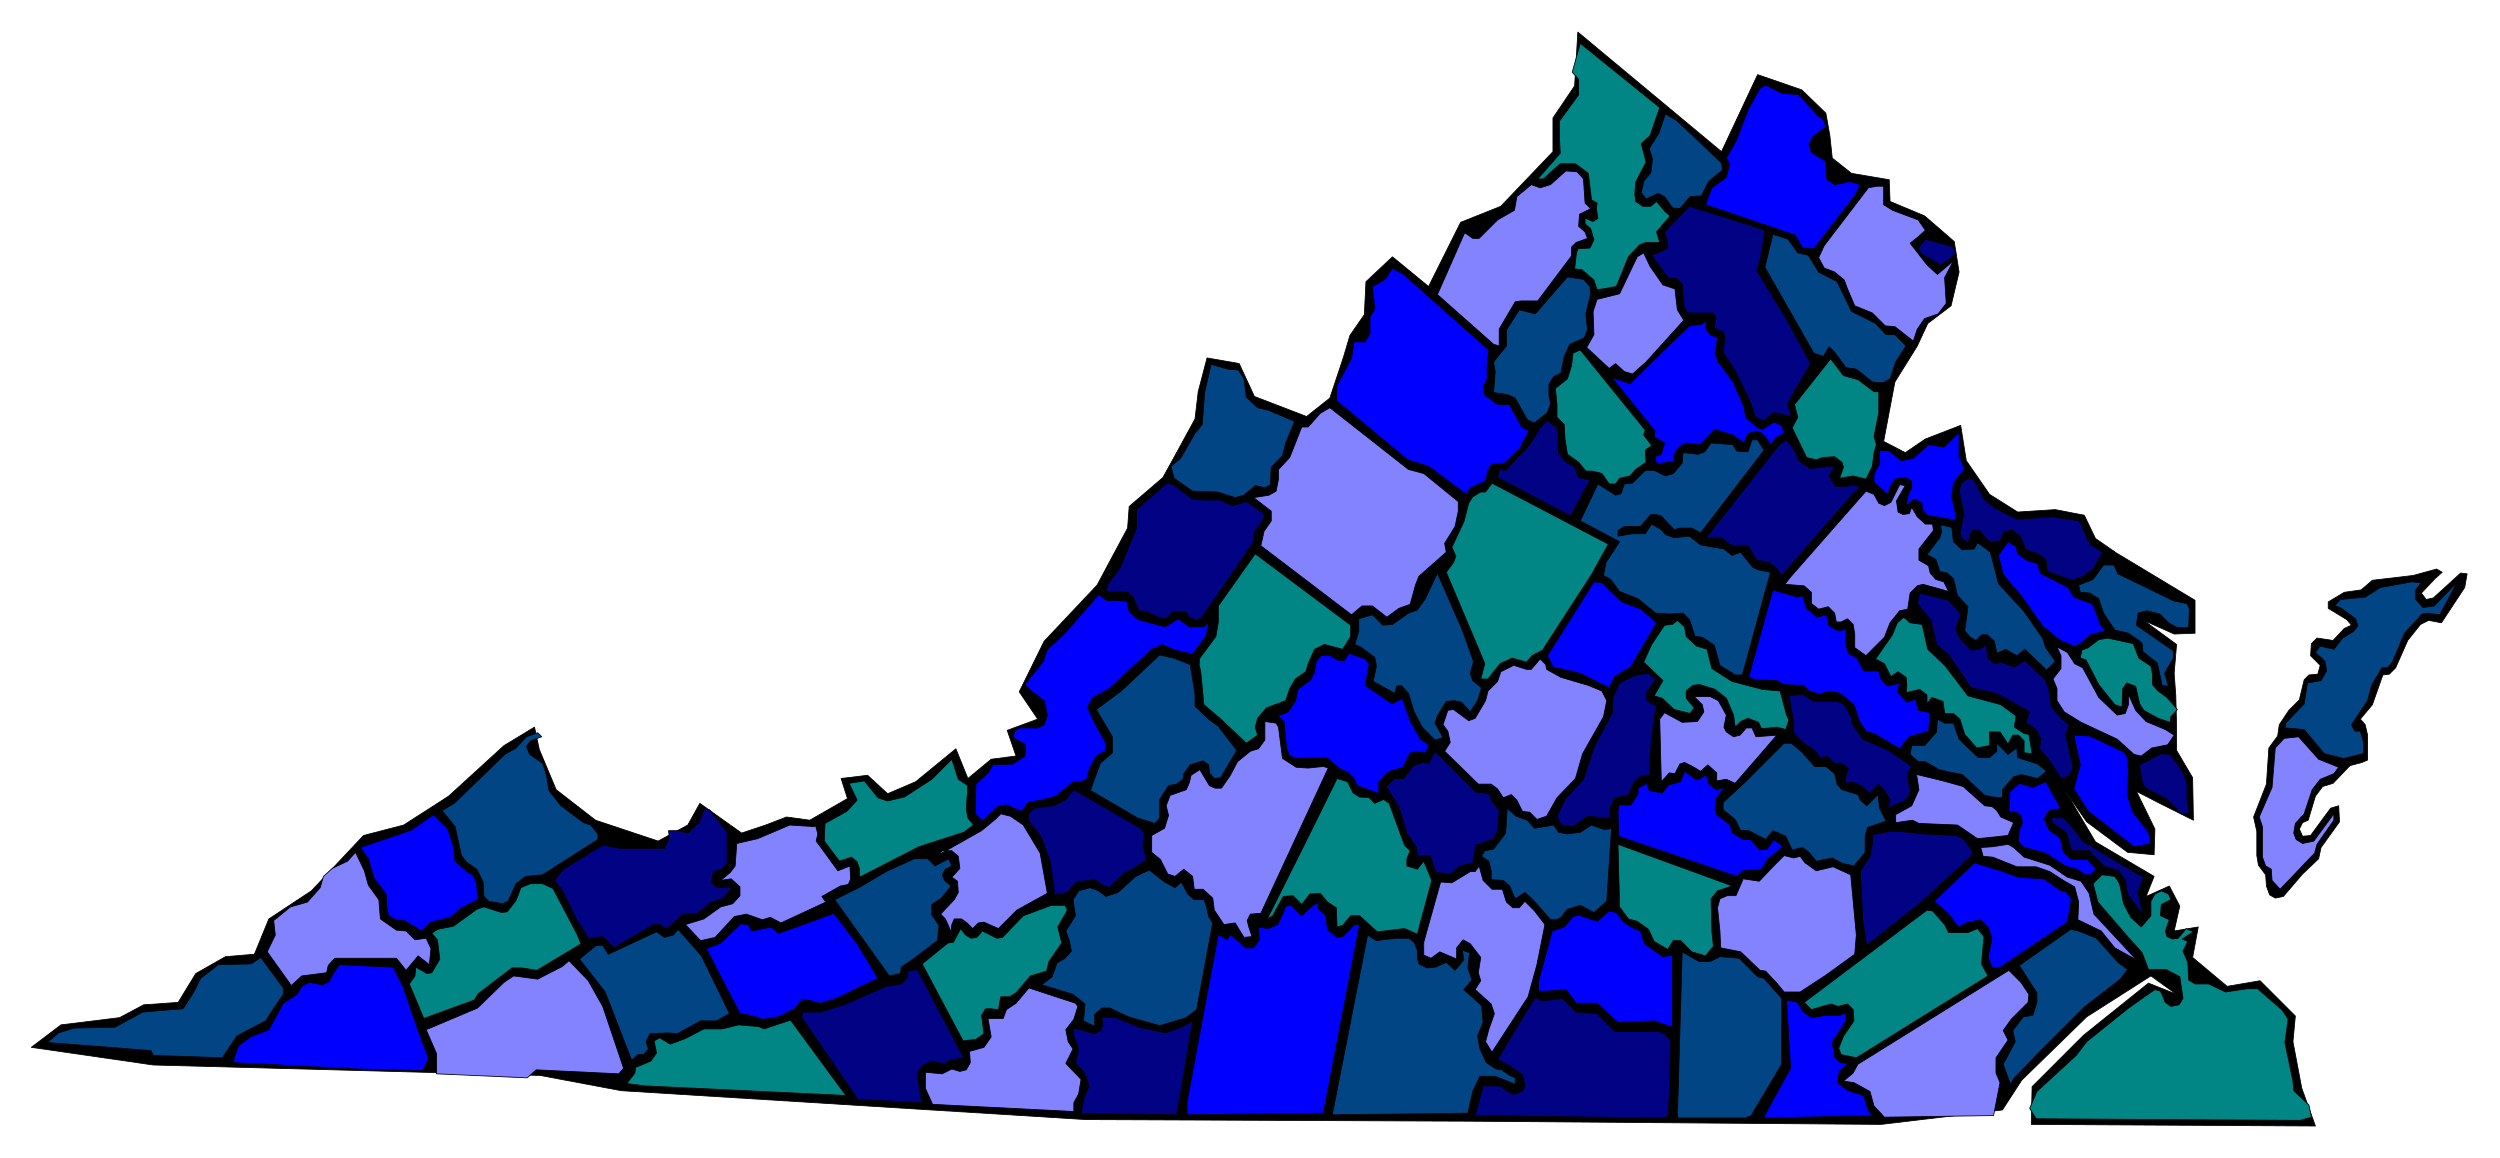 <svg xmlns="http://www.w3.org/2000/svg" width="493.465" height="228.594" fill-rule="evenodd" stroke-linecap="round" preserveAspectRatio="none" viewBox="0 0 3115 1443"><style>.pen0{stroke:#000;stroke-width:1;stroke-linejoin:round}.brush1{fill:#000}.brush2{fill:#028585}.brush3{fill:#00f}.brush4{fill:#024585}.brush5{fill:#8383ff}.brush6{fill:#020285}</style><path d="m2145 189 45-96 55 19 30 29 5 28 3 28 24 19 47 8 1 27 43 18 37 32 6 38-10 42-29 22-13 28-28 45-14 74 27 14 25-17 44-17 7 44 29 42 35 22 47-3 36 7 14 29 26 18 98 59v41l-26 1-38-17 41 30-3 36 2 27 1 37v32l20 34 1 53-42-21-29-15 23 47-1 32-33-3-51-38-27-39 38 64 73 43-10 25 29-13 13 25-7 31 30-5-7 38 43 36 41-7 44 44-3 32 11 58 17 47-354-2 1-47 64-64 81-65 35 14-32-23-80 51-81 79-24 37-151 18-517-4-474-2-579-36-101-19-482-13-152-22 37-28 73-9 30-16 43-3 22-36 37-21 36-3 18-44 53-35 65-69 50-13 56-36 69-63 38-23 6 28 21 50 49 38 78 26 37-20 15-27 52 37 30-10 26-10 29 4 47-27-8-25 33-4 25 23 35-15 50-41 15 37 29-24 31-4-11-32 38-14-23-34 31-63 66-70 38-71 2-27 42-36 16-29 24-44 4-34 11-42 40 7 19 41 65 25 29-23 17-51 8-27 18-26 2-41 33-31 45 37 40-80 50-20 65-68v-42l27-40 4-67 179 149z" class="pen0 brush1"/><path d="m2056 169-11 10 6 23-13 25-1 15 1 9 9 6h10l7-6 11 13 6 5-17 20 4 13h-17l-8 3-14 15-15 37-17 3-7 1-4-12-15-13-9-1 2-18 2-7 15-1 5-10-4-14-7-6v-7l10 4 6-4-2-12 1-7-7-4-4-33-16-12h-19l-21 19h-7l28-32-1-22v-18l24-33V99l-8-9 10-36 99 80-12 35z" class="pen0 brush2"/><path d="m2241 118 25 27 6 4 3 9-16 12-5 10 3 10 18 11 1 22 10 7 11-2 7-2 14 4-7 14-51 66-14-1-9-16-112-38 8-21 18-13 4-17-4-7 12-21 15-39 15-27 7-4 20 10 21 2z" class="pen0 brush3"/><path d="m2145 203 1 9-17 14-9 18-14 1-13 15-9-1-10-14-8-4-15 7-6-8 3-14 9-11 2-17-4-13 12-19 8-24 14 8 56 53z" class="pen0 brush4"/><path d="m1973 223 2 30 7 7-14 7-1 15 8 7 3 8-14 5-6 6v11l-42 56h-21l-7 1-20 34v21l-7-2-70-62 34-77 10 7h8l23-23 21-12 3-17 18-15 11 4 13-4 19-17 14 1 8 9zm374 32 11 7 32 12 9 13-10 9-9 7 21 27 13 12 20-17-11 21 2 32-10 13-17 6-9 13-5 15-23-18-12-1-16-16-22-9-9-21-4-11-12-10-13-5-7-13 7-15 55-72 11-2h8v23z" class="pen0 brush5"/><path d="m2199 289-6 35-4 13 37 61 30 55-29 50 5 16-22-5-13 11-10-6-7-20-18-37-9-14-6-9 2-18-1-7-12-5 2-13-3-6h-33l-4-9-2-27-7-7-11-1-20-28 10-4 10-5-1-10-3-10 31-32 92 29 2 3z" class="pen0 brush6"/><path d="m2240 315 13 3 13 21 23 12 18 37 30 15 13 14h11l14 14-13 20-7 21-9 5-13-1-20-16-13-2-14-19-7-7-7 12-12-4-61-107 10-41 19 6 12 17z" class="pen0 brush4"/><path d="m2437 315-8 8-11 7-23-13-5-7 9-12 33 9 5 8z" class="pen0 brush6"/><path d="m2056 332 16 23 15 5 3 26 8 13-47 52-17 15-10-3-11-10-8 6-28-26 9-16-1-29 5-15 28-7 22-46 8-5 8 17z" class="pen0 brush5"/><path d="m1855 436-2 18v18l-5 11 2 9 16 12h15l15 28 9 5-11 21-19 19-16 1-5 8-3 13-19 9-5 8-47-35-26-8-89-74 1-19 6-11 12-23 3-20h14l6-11v-20l6-10-3-28 16-9 9-14 14 8 106 94z" class="pen0 brush3"/><path d="m1981 357 1 9-6 25 2 20-4 10-18 8-7 15-4 21-9 4-6 10v14l2 10-4 11-16 13-9-4-15-27-9-4-18-3 2-26-2-12 16-20v-20l16-25 20 5 40-46 20 3 8 9z" class="pen0 brush4"/><path d="m2125 409 6 8 9 4-3 20 4 10 18 24 14 32 2 13 15 13 6 2 14-9 10 4 3 10-10 5-7 9-8-12-8-5-12 3-5 12-14-10-23-7-17 19-18-2-8 4-7 10v9l-22 3-2-9 8-3 4-14-13-8 1-7-54-67 23 8 56-55 18-17 15-2 7-5-2 10z" class="pen0 brush3"/><path d="m2050 536-2 6 10 13-8 6 1 15-13 9-7 8-13 3-5 7h-8l-9-13-12-3h-8l-9-11-14-10-3-19-1-18-9-9v-16l-2-20 15-12 5-16 2-16 9-4 81 100zm265-63 20 15h6v26l-6 30 3 10-3 10-2 17-8 16-16-4-17 3 5-14-2-6-9-7-15 1-8 3-12-3-18-37 7-13-4-16 45-57 16 21 18 5z" class="pen0 brush2"/><path d="m1543 461 7 11 3 23 14 13 13 3 33 14-11 27-4 16-14 14-1 22-7 4-12-3-14 12-11 3-22-7-31-1-23-16-4-15 12-10 18-31 9-11 3-40 8-35 21 6 13 1z" class="pen0 brush4"/><path d="m1774 590 43 35v12l-4 19-13 21 2 11-34 30-4 10-7 25-14 5-15 11-18-14h-13l-13 11-113-86 4-18 9-13v-12l-22-17 19-3 9-5 3-15v-12l14-15 15-38h8l15-17 12-7 98 77 19 5z" class="pen0 brush5"/><path d="m1940 533 2 31 8 11 12 7 5 13 14 3-24 45-91-48 2-10 8 1 30-32 13-21 9-9 12 9z" class="pen0 brush6"/><path d="m2441 569 7 15-14 18-2 18 5 21-1 7-35-6-6-8v-7l-10-5-10 8 3-15 4-7v-8l-7-5-14 2-6 10-3 9-17-15v-11l7-12v-17l12 1 15 12 15-3 19-17 19 3 19-18v30z" class="pen0 brush3"/><path d="m2164 562 14 1 5-15h7l8 13-79 103-11-6h-15l-7 2-16-17-7-2h-6l-13 15h-20l-8 5v7l18-3h16l8-12 12 7 5 6 11 4 19-2 14 11 29 5 10 8 11-4 7 9 8 10 7 3 15 3-35 128h-9l-19-12-7-25-15-10-9-1-7-21-8-8-16 1-18-1-22-18-23-9-11-15-9-5 3-16 17-26-49-26 22-46 22 14 7-2 4-12 10-1 16-16h11l14 7 10-3 11-13 1-13 19 2 8-3 8-11 27 2 5 8z" class="pen0 brush4"/><path d="m2237 563 4 11 15 10 20-3h10l-7 12 8 13h13l8-2 9 2-97 111-6-8-9-8-16-3-11-18h-20l-14-10h-18l91-116 9-6 11 15zm235 59 15 12 12 6 15 7 43-3 34 5 13 29 16 10-12 21-14 10-13 4-30-11-2-15-10-7-15-5-6-16-11-9-10 3-5 11-13 1-13-14h-9l-5 15-7-4-3-7 5-25-6-29 3-9 8-6 7 1 13 25zm-986 0 13 1h20l17 7 17-5 22 15-2 9-10 14-1 12-9 13-23 34-34 49-7 1-7-3-5-7h-15l-10 9-9-2-14-7-10-1-7-17-7-6-27-1 3-10 15-20 20-49v-23l38-33 8 2 24 18z" class="pen0 brush6"/><path d="m1983 716-61 94-13 7-7 8-18-5-15 7-15 19h-9l5-19-7-17-41-97 9-12 3-8-5-11 15-32 6-23 5-8 10-6h6l8-11 145 76-21 38z" class="pen0 brush2"/><path d="m2374 605-11 19 2 14 6 3 8-1 3-8 7 12 10 9h9l1 8-18 23v14l12 7 2 9 7 8 10 3 6 12-32-9-7 2-9 9-3 20-10 2-12 15-7 18-23 23-14-10v-17l-2-12-7-7-8 4h-6l-2-11-8-8-12 3-9-7v-14l-9-8-24-2 7-9 94-107 10 4 6 11 7 3 8-4 11-22 7 1z" class="pen0 brush5"/><path d="m2434 675 11 10 15-1 4-8 16 12 10 39 32 35 23 33 4 12 12 17-11 11-27-26-10 8-14-8-11 5-3-15-9-8h-7l-7 7-7-4-7-8 2-14 2-16-13-14-5-21-8-7-9-2-5-15-11-6 16-21 2-7-1-9 14 3 2 18z" class="pen0 brush4"/><path d="m2514 690 13 9 12 3 3 12 35 18 7 12 16 6 7 2 5 12 5 14 6 8-18 5-14 12-7 2-17-7-22-18-27-38-22-26-6-24 12-17 10 6 2 9z" class="pen0 brush3"/><path d="m1683 793-10 16-23-6-12 6-8 18-3 10-13 9-7 12-5 15-24 9-11 13-3 11 3 10-14 10-33-31-20-17-4-42-2-8 1-8 20-27 3-18v-20l46-65 119 89v14z" class="pen0 brush2"/><path d="m2639 715 35 17 35 17 16 3 3 7-1 23h-14l-11-6-11-11-16-4-11 3-2 15 46 32v9l-11 19 5 16-8-1-6-28-18-14-1-11-17-12-17-4-14-21-6-18-11-7-12-1-2-9 18-7 13-18h13l5 11z" class="pen0 brush4"/><path d="m3043 713-9 8-17 18 6 8 9-2 34-31 8 1-3 17-29 44-16-3-10 5-16 20-15 34-8 8-8 1-13 37-15 18 6 7 3 13v31l-7 3-15 4-21 22-13 4-9 12-9 30-7 3-4 8 4 9 10-1 25-34 10-3 1 20-23 32-3 14-20 19-24 28-10 2-7-4-4-11-1-14-9-12-2-12v-30l-4-18 16-41 3-45 11-15 2-14 12-18 13-13 6-25 6-6 11-1 3-11-12-12 1-15 7-7 20 3 14-15 9-4-6-7-23-14v-8l20-12 21-3 14-12 51-6 29-8 7 4z" class="pen0 brush1"/><path d="m1836 824-4 15 3 9 11 9-5 16-9 14-11-12-9-2-10 1-11 18-3 9 10 18-10 3-16-16-10-19-7-23-9-10-6 1-2 9-27-15 4-19-2-11-18-13-7-3 5-16v-16l17-5 13 13 12-1 20-14 11-4 10-14 15-32 31 71 14 39z" class="pen0 brush4"/><path d="m2007 737 14 13 24 9 19 17-32 55-20 12-7 14-36-18-34-8-7-14 58-92 10 1 11 11z" class="pen0 brush3"/><path d="M3010 735v12l9 10 14-2 29-30-22 41-15-2-7 1-22 24-15 36-6 7h-7l-13 22-5 19-20 30 4 8h7l4 14v14l-25 6-24-6-25-30-24-2 1-6 23-24 4-26 17-3 7-12-2-12-12-11 6-8 17 4 11-14 13-8 6-7-3-9-19-14-7-2 7-8 31-3 19-12 39-7 12 1-7 9z" class="pen0 brush4"/><path d="m2246 742 5 16 13 11 12-3 3 14 12 6 9-2v19l3 11 11 6 8 16h19l3 11 8 8 15-4-3 11 12 13 11-4 3 14 15 3-2 23-24 7-12 15-30-18-12-4-8-12-7-21-17-14-13-3-13 4-13-4-7-7-24-1-9-5-28-1-7-4 30-108 31 9 6-2z" class="pen0 brush3"/><path d="m2434 755 9 10-6 18 5 13 14 14 10-1 9-6 1 10 1 7 8 7 8-2 17 6 13-8 26 25 5 16 2 17 13 15 9 7-4 13 9 40-5 11-10 3-14-22-13-15 2-12-6-12-13-9 5-13-23-13-19-10-31-7-28-41-15-13-7-30-17-21 3-13 36 9 6 7z" class="pen0 brush6"/><path d="m1404 749 3 13 11 10 34 9 16-10 14 10h18l6-6-3 17-17 23-22-5-16-7-13 6-53 49-20 11-7 12 9 20 14 25-1 10-11 6-9 17-3 12-7 3h-10l-21 18-20 5-15 3-8 11-19-8-10 1-20 19-9-9 1-37 16-15 5-9 25-1 15-10 1-14-16-9 3-9 6-3h22l8-4 4-12-4-18-16-12-8-8 23-29 5-15 19-17 45-51 10 7 25 1z" class="pen0 brush3"/><path d="m2380 776 15 2 7 31 22 21 28 37 41 11 19 14-2 14 12 8 6 1 3 18 1 6-10-1v-15l-7-7h-7l-6 11-10-15h-13v17l-16 3-15-17-6-19-8-7h-11l-2-15-14-5-6 8v-11l-9-7-17 4 1-9-1-10-10-7-9 6-8-16-11-6 21-30 6-15 8-7 8 7zm-281 5 2 12 13 12 13 4 6 24 25 16 38 10 22 2 8 30 3 6-4 12-11-3-19 2-4-8-13-5-9 4-7 7-2-15-9-21-14-11-19-6-9 1-8 7v9l10 12-5 7-20-5-15-14-10-3 11-19-24-23 10-22 16-24 10-1 6-5 9 8zm566 39 15 10 2 10v13l7 8 11 8 13 15-8 9-1 7-15-5-18-10-5-8-5-22-11-4-5 7-1 23-9-3-20-25-16-31-7-2 2-10 8-3 13-10 11-2 32 7 7 18z" class="pen0 brush2"/><path d="m2585 827 10 5 20 37 23 22 10-2 4-11v-13l9 20 13 14 24 10 11 7-8 12-20 4-13 10-9-2-21-19-45-21-21-13-9-14v-15l-5-12 10-13v-16l-5-11 13 7 9 14z" class="pen0 brush5"/><path d="m1706 827-5 27 34 23 12-7 11 30 12 21 10 7-3 10-13-1-7 1-9 18-19 6-11 12v15l-10-4-17-6-4-9-7-7-12-6-15-13-38 1-8-3-4-10-3-32-8-8 13-5 9-13 3-15 16-12 5-10 2-13 6-7 10-1 12 7h7l6-9 20 7 5 6z" class="pen0 brush3"/><path d="m1483 828 6 37v15l18 17 11 8 23 30-20 34-8 1-6-7-1-10-7-5-16 5-8 11-1 7-8 6-10 2-11 17v23l-6 7-22-7-58-34 2-7 6-16 4-11 15-13v-20l-20-34 31-23 48-45 17 4 21 8z" class="pen0 brush4"/><path d="m1927 834 18 10 34 10 17 7 6 12-4 20-26 46-9 31-23 24-13 23-12 4-9-9-9-1-7-14-7-7-10 4-7-11-8-6h-16l-42-41 7-11-3-14-6-8 6-18 7-1 19 14 8-3 13-22 3-12 12-12 4-12 16-8 16 5h6l11-13 7 7 1 6z" class="pen0 brush5"/><path d="m2063 847-11 15v11l12 7-3 13-4 37-2 36-10 1-9 7-7 17-17 3-5 10-2 16-27-3-18 13-15-2-5-11 10-21 23-25 14-42 22-41 1-20 8-17 20-10 16-2 9 8zm197 27h29l8 3 10 17v7l14 20 32 14 29 20-5 8 3 26-7 9-13 5-8 5 3-12-8-12-7-7-10 12-11-10-13-5-7 3 1-10 3-10-8-6h-9l-10-9-7 3-8-10-15-10-11-12v-13l-6-33 17-2 14 9z" class="pen0 brush6"/><path d="m2141 873 10 18-3 15 3 6 9 6 8-2 8-9h7l5 11 26-2-52 60-11-5-12 2v-10l-11-10-9 8-10-6-10-5-6 2-6 12-7-1-10 11-2-78 6-8 22 12 19-1 8-12-2-9-10-10h20l10 5zm-548 33 5 39 17 11 15 1 19-2 6 2-84 181-13 1-4 8 2 8 4 12-10 1-11-18-14 2-12-18-2-15-12-11h-11l-2-16-11-9-11 9-9-3-9-18-11-9v-21l16-9 5-16-3-12 5-13 20-7 4-9 2-9 11-7 12 20 7 3h8l11-16 9-17 16-13 10-3 8-11v-23l14 2 3 5z" class="pen0 brush5"/><path d="m2434 901 7 20 24 23h14l9-8v-10l14 14 11-8 1 12 25 8 11 9-11 9-21-5-9 3-14 16v10l-12-1-10-2-28-26-16-3-13-3-17-10h-9l-10-9 2-11h16l15-17 1-16 9 5h11z" class="pen0 brush4"/><path d="m2646 937 5 7 1 18-1 29 6 20 20 26 3 14-21 4-57-44-18-28 8-30-8-37 20 1 42 20z" class="pen0 brush3"/><path d="m675 918-14 5-5 7 4 10 16 11 5 15 3 19 15 19 28 21 9 3 9 11v7l-69 44-21 2-12 9-10 22-7 3-17-3-6-6-1-18-8-16-13-9-6-8-8-36-16-20 15-9 63-61 14-8 13-14 14-5 5 5z" class="pen0 brush4"/><path d="m2914 956-6 8-17 7-10 13-10 30-11 12-2 12 3 8 8 5 14-3 25-34v8l-21 30-3 11-43 45-10-11-1-14-7-4-4-11v-38l-4-12 16-37 4-49 11-12 18-2 25 28 25 10z" class="pen0 brush5"/><path d="m2245 937 16 18h14l11 9 3 13 6 7 20 6 3 7 8 7 14-14 2 17 8 16-23 8-3 11v20l-14 17-14-3-13-7-20 4-9-11-8-6-13 3-8-17-16-7-9 11-21-11h-10l-7-14-15-12v-9l27-25 49-49h9l13 11z" class="pen0 brush4"/><path d="m1856 989 2 8 10 13-2 25-5 10-22 8-4 22-16 4-11 10-19-2-7-21h-16l-1-10-12-18-10-33-16-25 11-10h11l12-16 11-4 8 1 8-15 51 51 17 2zm864-27 5 14v22l3 14-9 3-19-19-28-15-4-11-2-17 27-14 11 1 16 22z" class="pen0 brush6"/><path d="m1194 971 12 8-2 29 2 11 7 9-12 9-56 18-74 38v-10l-3-9-7-6-15 5-19-25 1-22 27-15 13-14-10-21 19-3 17 21 12 4 21-5 34-22 25-25 8 25z" class="pen0 brush2"/><path d="m2117 971 9-6 3 11 9 8 11-3-10 13-2 13 2 8 17 13 2 9 14 9h9l12 13 9-1 8-12 12 9-19 15-8 13-23 2-8 7-147-50-1-30 1-9h15l9-14v-7l11-6 3 9 16 3 8-10 15-4 5-13 14 10h4z" class="pen0 brush3"/><path d="m2446 980 27 24 9 1 6 5 5 8 16 7-7 16-38 4-25-17-48-2-8-4-21 3v-10l20-11 9-20-3-19 33 8 25 7z" class="pen0 brush5"/><path d="m1686 988 8 5 12 1 7 7 11-5 7 5 19 52 7 7-4 10v9l13 4 8-10 10 24-18 67-16-7-34 4-22-20h-11l-10 12-7 2-1-24-11-7-9-11-13 1-10 13-11-11-12 1-9 16-4 8-7 4 50-100 37-75 13 4 7 14z" class="pen0 brush2"/><path d="m2565 1008-12 2-6 10 6 14 14 10 4 18 10 9h20l11 12-7 7h-7l-10-7-15-4-24-16-27-7-7-7 1-15 4-9-2-9-8-5h-7l1-16v-8l12-11 17 5 16-7 18 32-2 2z" class="pen0 brush3"/><path d="m1426 1038-2 17 5 16-18 12-9 4-20 19-10-4-8-6-23 3-11 13-16 3-5-40-12-33-16-20 1-9 7-6 24-3 14-7 11-13 83 48 5 6z" class="pen0 brush6"/><path d="m1889 1017 14 5 9 10 24-4 6 9 11 2 16-2 14-9 17 6 8-2-6 91-16 14-17-9-16 5-8 10-6 3h-7l-22-25-10-9-12 8-7-16-8-7-15-1v-11l-3-12-9-6 4-7 11-2 15-20 2-31 11 10z" class="pen0 brush4"/><path d="M906 1037v39l-7 7-10 3-3 14 9 6h17l-12 14-14 4-17 14-18 1-21 19-8-6h-8l-49 29-14-14-18 2-15-24-17-35-10-13 11-14 49-30 21 4h56l6-13-1-9h13l11 3 14-13 6-16h7l22 28z" class="pen0 brush6"/><path d="m1275 1028 21 35 9 50-38 21-23 23-18-8-7 1-7 7-7-7-7-5h-9l-3 7-1 9-7-16-6-6 17-18 5-9-1-14-7-5 10-11-2-15-8-7h-12l-6 6 55-31 17-14 7-7 12 3 16 11z" class="pen0 brush5"/><path d="m565 1055 2 18 16 14 6 3 5 11 1 20-20 10-14 12-24 6-12 11-21-13-11-1-9-5-2-11-1-16-15-20-7-24-10-14 38-13 26-9 27-19 18 18 7 22z" class="pen0 brush3"/><path d="m2584 1033 11 15 23 14 47 28 6 2-7 19 6 29-19-26-3-17-8-12-19-6-18-19h-22l-6-22-17-12-2-7h15l13 14z" class="pen0 brush6"/><path d="m1016 1028 3 11-2 9 27 37 15-6 1 16-3 7-10 2-23 13 5 7-56 26-13-7-10 3-20-7-15 3-24 26-18 4-19-20 23-7 21-15 15-4 9-10v-11l-11-10-13 2 12-10 6-8 2-28 26-6 33-14 7-3 31 2 1-2z" class="pen0 brush5"/><path d="m2437 1041 9 4 10 13 3 6-64 59-69 55-5-31-3-62 12-18 3-16v-11l21-4h14l28 3 41 2z" class="pen0 brush6"/><path d="m2522 1068 32 10 22 15 17 5 10 15 6 26 53 57-27-15-17-21-29-14 1-22-5-19-14-8-17-11-17-6h-24l-30-12-12-1-3-11 15-1 19-3 7 4 13 12z" class="pen0 brush5"/><path d="m2158 1104-18 6-8 10 1 41 2 18-10 12-17-5-14-14h-9l-7 11-17-10-7-15-14-10-11-3-11-15-2-78 140 51 2 1z" class="pen0 brush2"/><path d="m459 1103 13 18 2 24 20 14 12 1 11 11 14-2 6 13-2 20-14-11-15 18-12-15h-77l-8 9-2 9-31 4-13 12-30-42 10-21-2-18 21-17 21-6 16-18 4-14 11-10 19-9 10-11 11 23 5 18zm1784-36 6 8 14 10 21-5 22 10 7 75-2 24-36 26-32 21h-20l-9-11-14-15-7-1-24-23-25-5-1-21-3-29 3-11 9-4h11l9-21 20 3 17-18 14-14 12 3 8-2z" class="pen0 brush5"/><path d="m1165 1079 17-9 4 9-8 4-4 7 3 7 8 7-12 15-12 8v13l9 13-2 19-33 25-12 8-1 8-14 3-68-95 32-16 32-19 35-16h17l9 9z" class="pen0 brush4"/><path d="m2515 1093 32 2 21 15 6 1 7 9-3 17-2 12-85 57-9-1-5-12 5-24-5-14-9-9-16 3-12 6-12-16-18-16 50-48 36 11 19 7z" class="pen0 brush3"/><path d="m1464 1106 8-7 8 15 8 7h12l3 7 3 14 5 8-20 108-13 10-33 10-39-11-23-11h-10l-9 8v15l-14-7 1-11 1-10-15-12-39-12 13-10 6-17 10-6 8-9-3-14-4-11 12-19-3-20 7-11 14-4 11 4 9 7 15-5 22-20 17-8 19 15 13 7z" class="pen0 brush4"/><path d="m1848 1097 11 11h13l5 16 8 7h8l7-8 12 12 13 17-10 50-11 40-45 69-8-13 4-15 7-20-4-12-20-18 7-11-3-10 3-19-13-17-9-5-8 10v14l-21-9-11 8-9-4v-16l21-75 14 1 23-14h6l5-7 5 18z" class="pen0 brush5"/><path d="m2641 1101 5 25 9 17 13 12 12-14v-18l5-9 8-4 9 4 3 7-12 6-1 14 11 5-5 14 2 7 7 3 7-1 10-12 9 4-14 9 7 3-6 12 6 14 1 22 8 5h17l21 10 27-4h13l31 27 7 11-4 29 10 48 1 12 19 18 3 15-14 4-329-2-8-13 9-21 49-45 13-17 51-41 21-15 13-9 7 2 6 14 7 5 10-2 5-8-4-27-17-9h-22l-8-21-18-20-37-43-6-23 11-11 16 2 6 9zm-1922 63 5 12-55 33-19-3h-12l-42 32-5 8-63 23-18-43 7-10 1-11 14 8 6-1 10-17-3-24-7-8 7-5 20-4 29-21 9-3 22 7 7-1 11-14 6-16 12-5h15l13 6 30 57z" class="pen0 brush2"/><path d="m1642 1131 10 10 2 17 12 10 7-1 15-15h6l-45 235-170 2v-16l39-209 11 7 4-7 19 17h10l7-10-1-16 12 2 12-5 7-15 3-8 7-1 13 13 14-13 7-4-1 7z" class="pen0 brush3"/><path d="m1330 1134-12 21 5 20-16 23-3 12-20 6-18 21-8 5h-11l-3 16-9-1h-7l-5 8 3 23-10 7-16 2-51-96 32-26 7-1 9-17 6 8 7 4 7-1 7-8 18 9 7-1 26-27 35-13h17l3 6zm1093 18 5 10h24l12-5 8 10-3 34 8 15-164 102-19-4-3-8 6-15 13-19-1-14-7-7-12 3-8-3-8 2-17 5-9-9 153-115 7 1 15 17z" class="pen0 brush2"/><path d="m2023 1149 13 8 8 3 5 16 23 16 12-2v90l-23-8-45 2-26-24h-26l-13-17-23 2h-11v-12l17-63 15-5 11-13 7-2 23 8 15-13 9 2 9 12zm-929 70-52 25-20 6-16-4h-7l-9 11-20 10-20 3-15-5-13-2-42-81 18-7 25-24 9 1 5 8 24-5 9 8 61-22 8-3 29 38 26 43z" class="pen0 brush3"/><path d="m874 1191 35 72-16 9h-20l-29 16-12-1-22 1-5 10 3 9-6 7h-7l-8 7-33-85-32-41 21-17h8l7 11 60-28 10 7 11-3 6-7 29 33zm1738-22 27 30 12 9-9 12-44 34-60 60-29 30-4 7-9-25 15-28-3-14 13-17 12-2 5-16v-12l-22-34 64-45 10 2 22 9zm-873 0h16l7 5 4 10v10l2 7 10 5 11-1 13-6 11 10 11-13-2-12 9 3-2 19 5 15-10 12 22 20 2 21-7 17 3 16 8 17 12 8 7 1 10 7 7 3v8l-25-10h-19l-9 19-6 27-169 2 44-224 11 7 24-3zm392 29 12-6 24 2 23 23 8 2 22 25v82l-38 64-7 3h-85l6-207 21 12h14zm-1778 33v8l-15 22-7 11-23 12-13 7-18 27-86-3-3-6-129-10 14-12 19-6 51-1 35-19 35-3 15-1 13-20 9-18 22-17 41-1 12-8 28 38z" class="pen0 brush4"/><path d="m751 1254 26 77-6 7-103-5-11 10-113-5v-25l-13-30 64-27 33-32 12-8 30 4 31-16 8-7 24 25 18 32z" class="pen0 brush5"/><path d="m502 1229 18 52 14 38-7 15-80-2-157-8 7-21 15-11 23-9 18-33 17-11 6-10 9-5 17 3 8-4 7-13 6-8 67 3 12 24z" class="pen0 brush3"/><path d="m1196 1309 5 9-18 3-6 5-16-4-12 6-6 9 4 30 3 7-81-4-70-102 1-7h22l32-10 50-22 19-3 8-9v-7l12-2 53 101z" class="pen0 brush6"/><path d="m2518 1224 10 15-1 10-21 21-10 14 6 12-15 22v19l5 12-8 41-136 2-13-14-5-18-20-11-13-2 12-10 6-11 188-117 15 15zm-1175 30-5 16-10 13 3 15 6 9-9 18 19 20-3 18-6 11v11l-176-9-9-20v-20l21 2 12-6 10 3 8-2 5-9-1-14 18-5 9-13-4-23h19l4-11 12-8 16-19 58 19 3 4z" class="pen0 brush5"/><path d="m1947 1244 17 17 26 2 22 22h54l8 3 8 9-3 93-7 3-234-3 10-37h20l18 11 11-5 3-6-3-14-16-11-15-8 36-60 11-17 9 4 25-3z" class="pen0 brush6"/><path d="m2246 1260 11 8 18-3h17l8-3v10l-17 27 3 18 7 7 10 1-11 10-3 14 14 10 19 6 6 19 5 6-136 3 34-62-5-85 14 3 6 11z" class="pen0 brush3"/><path d="m1420 1280 32 7 20-7 14-8-18 107-2 10-119-2 4-20 6-14-5-15-12-14 4-17-7-19 1-7 26 7 7-4 3-7-1-10 17 1 30 12z" class="pen0 brush6"/><path d="m1054 1365-251-12-22-3 10-13 1-7 19-8 7-10-3-15 7-4 13 8 19-7 23-12h23l20-5 25 2 7 3 33-11 69 94z" class="pen0 brush2"/></svg>
